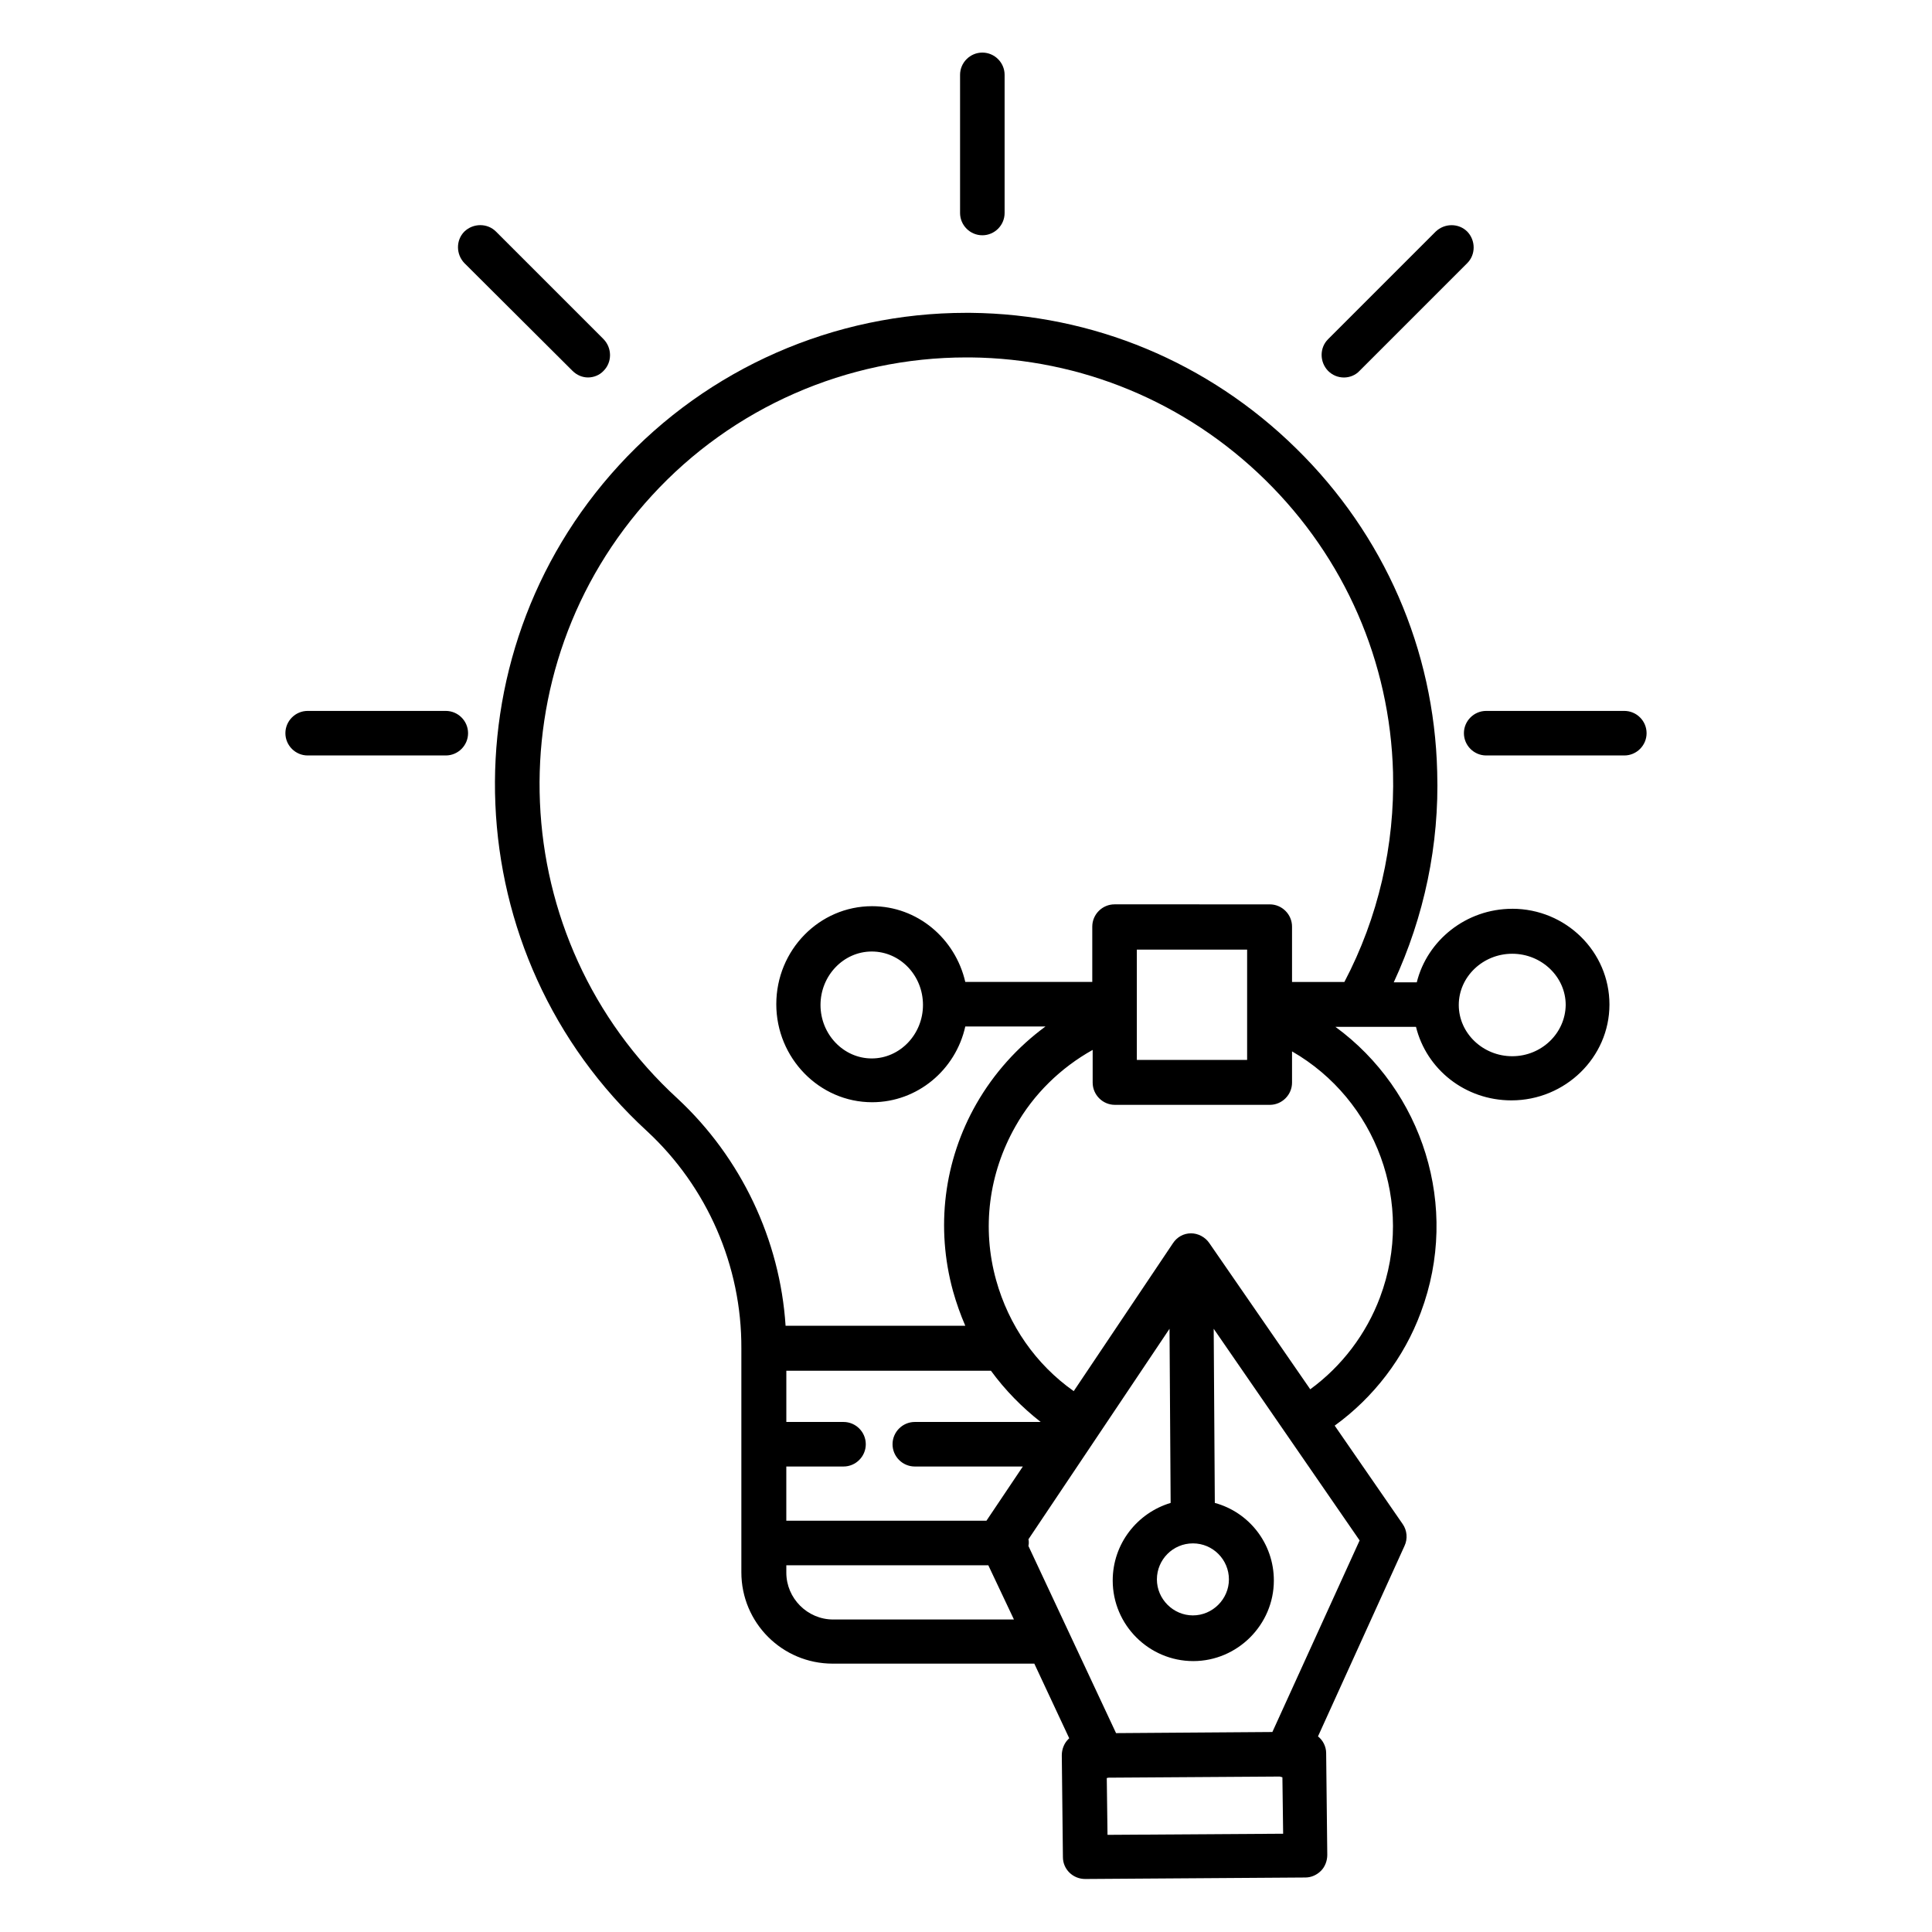 <?xml version="1.0" encoding="UTF-8"?>
<!-- Uploaded to: ICON Repo, www.svgrepo.com, Generator: ICON Repo Mixer Tools -->
<svg fill="#000000" width="800px" height="800px" version="1.1" viewBox="144 144 512 512" xmlns="http://www.w3.org/2000/svg">
 <g>
  <path d="m404.33 206.35c3.246 0 5.902-2.656 5.902-5.902v-36.609c0-3.246-2.656-5.902-5.902-5.902s-5.902 2.656-5.902 5.902v36.605c0 3.25 2.656 5.906 5.902 5.906z"/>
  <path d="m574.46 332.4h-36.605c-3.246 0-5.902 2.656-5.902 5.902 0 3.246 2.656 5.902 5.902 5.902h36.605c3.246 0 5.902-2.656 5.902-5.902 0.004-3.246-2.652-5.902-5.902-5.902z"/>
  <path d="m262.14 332.4h-36.605c-3.246 0-5.902 2.656-5.902 5.902 0 3.246 2.656 5.902 5.902 5.902h36.605c3.246 0 5.902-2.656 5.902-5.902 0-3.246-2.656-5.902-5.902-5.902z"/>
  <path d="m500.17 244.04c1.477 0 3.051-0.59 4.133-1.77l28.535-28.535c2.262-2.262 2.262-6.004 0-8.363-2.262-2.262-6.004-2.262-8.363 0l-28.535 28.535c-2.262 2.262-2.262 6.004 0 8.363 1.18 1.18 2.652 1.77 4.231 1.77z"/>
  <path d="m295.7 242.26c1.18 1.18 2.656 1.77 4.133 1.77s3.051-0.59 4.133-1.77c2.262-2.262 2.262-6.004 0-8.363l-28.535-28.535c-2.262-2.262-6.004-2.262-8.363 0-2.262 2.262-2.262 6.004 0 8.363z"/>
  <path d="m544.75 384.84c-12.203 0-22.535 8.363-25.289 19.484h-6.102c8.07-17.418 12.102-36.508 11.512-55.793-0.789-32.375-14.07-62.879-37.391-85.707-23.223-22.828-53.922-35.621-86.297-35.918h-1.18c-34.934 0-68.387 14.66-92.004 40.441-46.543 50.773-43.199 129.89 7.477 176.43 15.941 14.762 25.094 35.719 24.992 57.562v59.336c0 13.383 10.824 24.207 24.207 24.207h53.43l9.25 19.777c-0.098 0.098-0.195 0.195-0.297 0.297-1.082 1.082-1.672 2.656-1.672 4.231l0.297 26.961c0 3.246 2.656 5.805 5.902 5.805l58.352-0.395c1.574 0 3.051-0.688 4.133-1.77 1.082-1.082 1.672-2.656 1.672-4.231l-0.297-26.961c0-1.77-0.887-3.445-2.164-4.43l22.926-50.48c0.887-1.871 0.688-4.133-0.492-5.805l-18.008-26.074c10.332-7.477 18.402-18.008 22.828-30.012 10.527-28.043 0.395-58.844-22.633-75.668h21.352c2.754 11.219 12.988 19.484 25.289 19.484 14.27 0 25.977-11.414 25.977-25.387 0.012-13.977-11.504-25.391-25.77-25.391zm-221.2 50.285c-45.953-42.117-49.004-113.85-6.789-159.8 21.352-23.32 51.66-36.605 83.344-36.605h1.082c29.324 0.297 57.07 11.809 78.129 32.473 21.059 20.664 33.062 48.215 33.852 77.539 0.492 19.285-3.938 38.473-12.891 55.496h-13.875v-14.66c0-3.246-2.656-5.902-5.902-5.902l-41.133-0.004c-3.246 0-5.902 2.656-5.902 5.902v14.66h-33.652c-2.656-11.512-12.695-20.074-24.699-20.074-13.973 0-25.387 11.609-25.387 25.977 0 14.27 11.414 25.977 25.387 25.977 12.004 0 22.141-8.562 24.699-20.074h21.254c-7.379 5.41-13.676 12.398-18.301 20.469-8.66 15.152-10.824 32.867-6.199 49.691 0.887 3.148 1.969 6.199 3.246 9.152h-47.625c-1.48-22.727-11.715-44.473-28.637-60.215zm150.95-10.234h-29.227v-29.227h29.227zm-85.902-14.562c0 7.773-6.102 14.168-13.578 14.168-7.477 0-13.578-6.394-13.578-14.168 0-7.773 6.102-14.168 13.578-14.168 7.477-0.004 13.578 6.293 13.578 14.168zm-2.168 122.31h28.633l-9.645 14.367h-53.039v-14.367h15.16c3.246 0 5.902-2.656 5.902-5.902 0-3.246-2.656-5.902-5.902-5.902h-15.152v-13.578h54.219c3.738 5.117 8.168 9.645 13.188 13.578h-33.359c-3.246 0-5.902 2.656-5.902 5.902-0.004 3.246 2.652 5.902 5.898 5.902zm-21.648 40.543c-6.789 0-12.398-5.609-12.398-12.398v-1.969h53.531l6.789 14.367zm72.719 57.07-0.195-15.055c0.195 0 0.297-0.098 0.492-0.098l45.363-0.297c0.195 0.098 0.492 0.098 0.688 0.195l0.195 14.957zm43.691-27.254-41.426 0.297-23.223-49.594c0-0.195 0.098-0.492 0.098-0.688 0-0.395 0-0.789-0.098-1.082l37.391-55.793 0.297 46.148c-8.855 2.656-15.352 10.824-15.352 20.566 0 11.809 9.645 21.352 21.352 21.352 11.711 0 21.352-9.645 21.352-21.352 0-9.84-6.594-18.105-15.645-20.566l-0.297-46.148 38.672 56.09zm-21.059-49.988c5.312 0 9.543 4.328 9.543 9.543 0 5.215-4.328 9.543-9.543 9.543s-9.543-4.328-9.543-9.543c0-5.215 4.231-9.543 9.543-9.543zm49.594-65.238c-3.641 9.742-10.137 18.301-18.5 24.402l-26.766-38.77c-1.082-1.574-2.953-2.559-4.82-2.559-1.969 0-3.738 0.984-4.82 2.656l-26.273 39.164c-10.035-7.086-17.219-17.418-20.566-29.422-3.836-13.777-1.969-28.242 5.117-40.738 4.82-8.562 12.004-15.547 20.469-20.27v8.66c0 3.246 2.656 5.902 5.902 5.902h41.031c3.246 0 5.902-2.656 5.902-5.902v-8.266c22.242 12.789 32.672 40.242 23.324 65.141zm35.031-63.863c-7.773 0-14.168-6.102-14.168-13.578 0-7.477 6.394-13.578 14.168-13.578 7.773 0 14.168 6.102 14.168 13.578-0.098 7.477-6.394 13.578-14.168 13.578z"/>
 </g>
</svg>